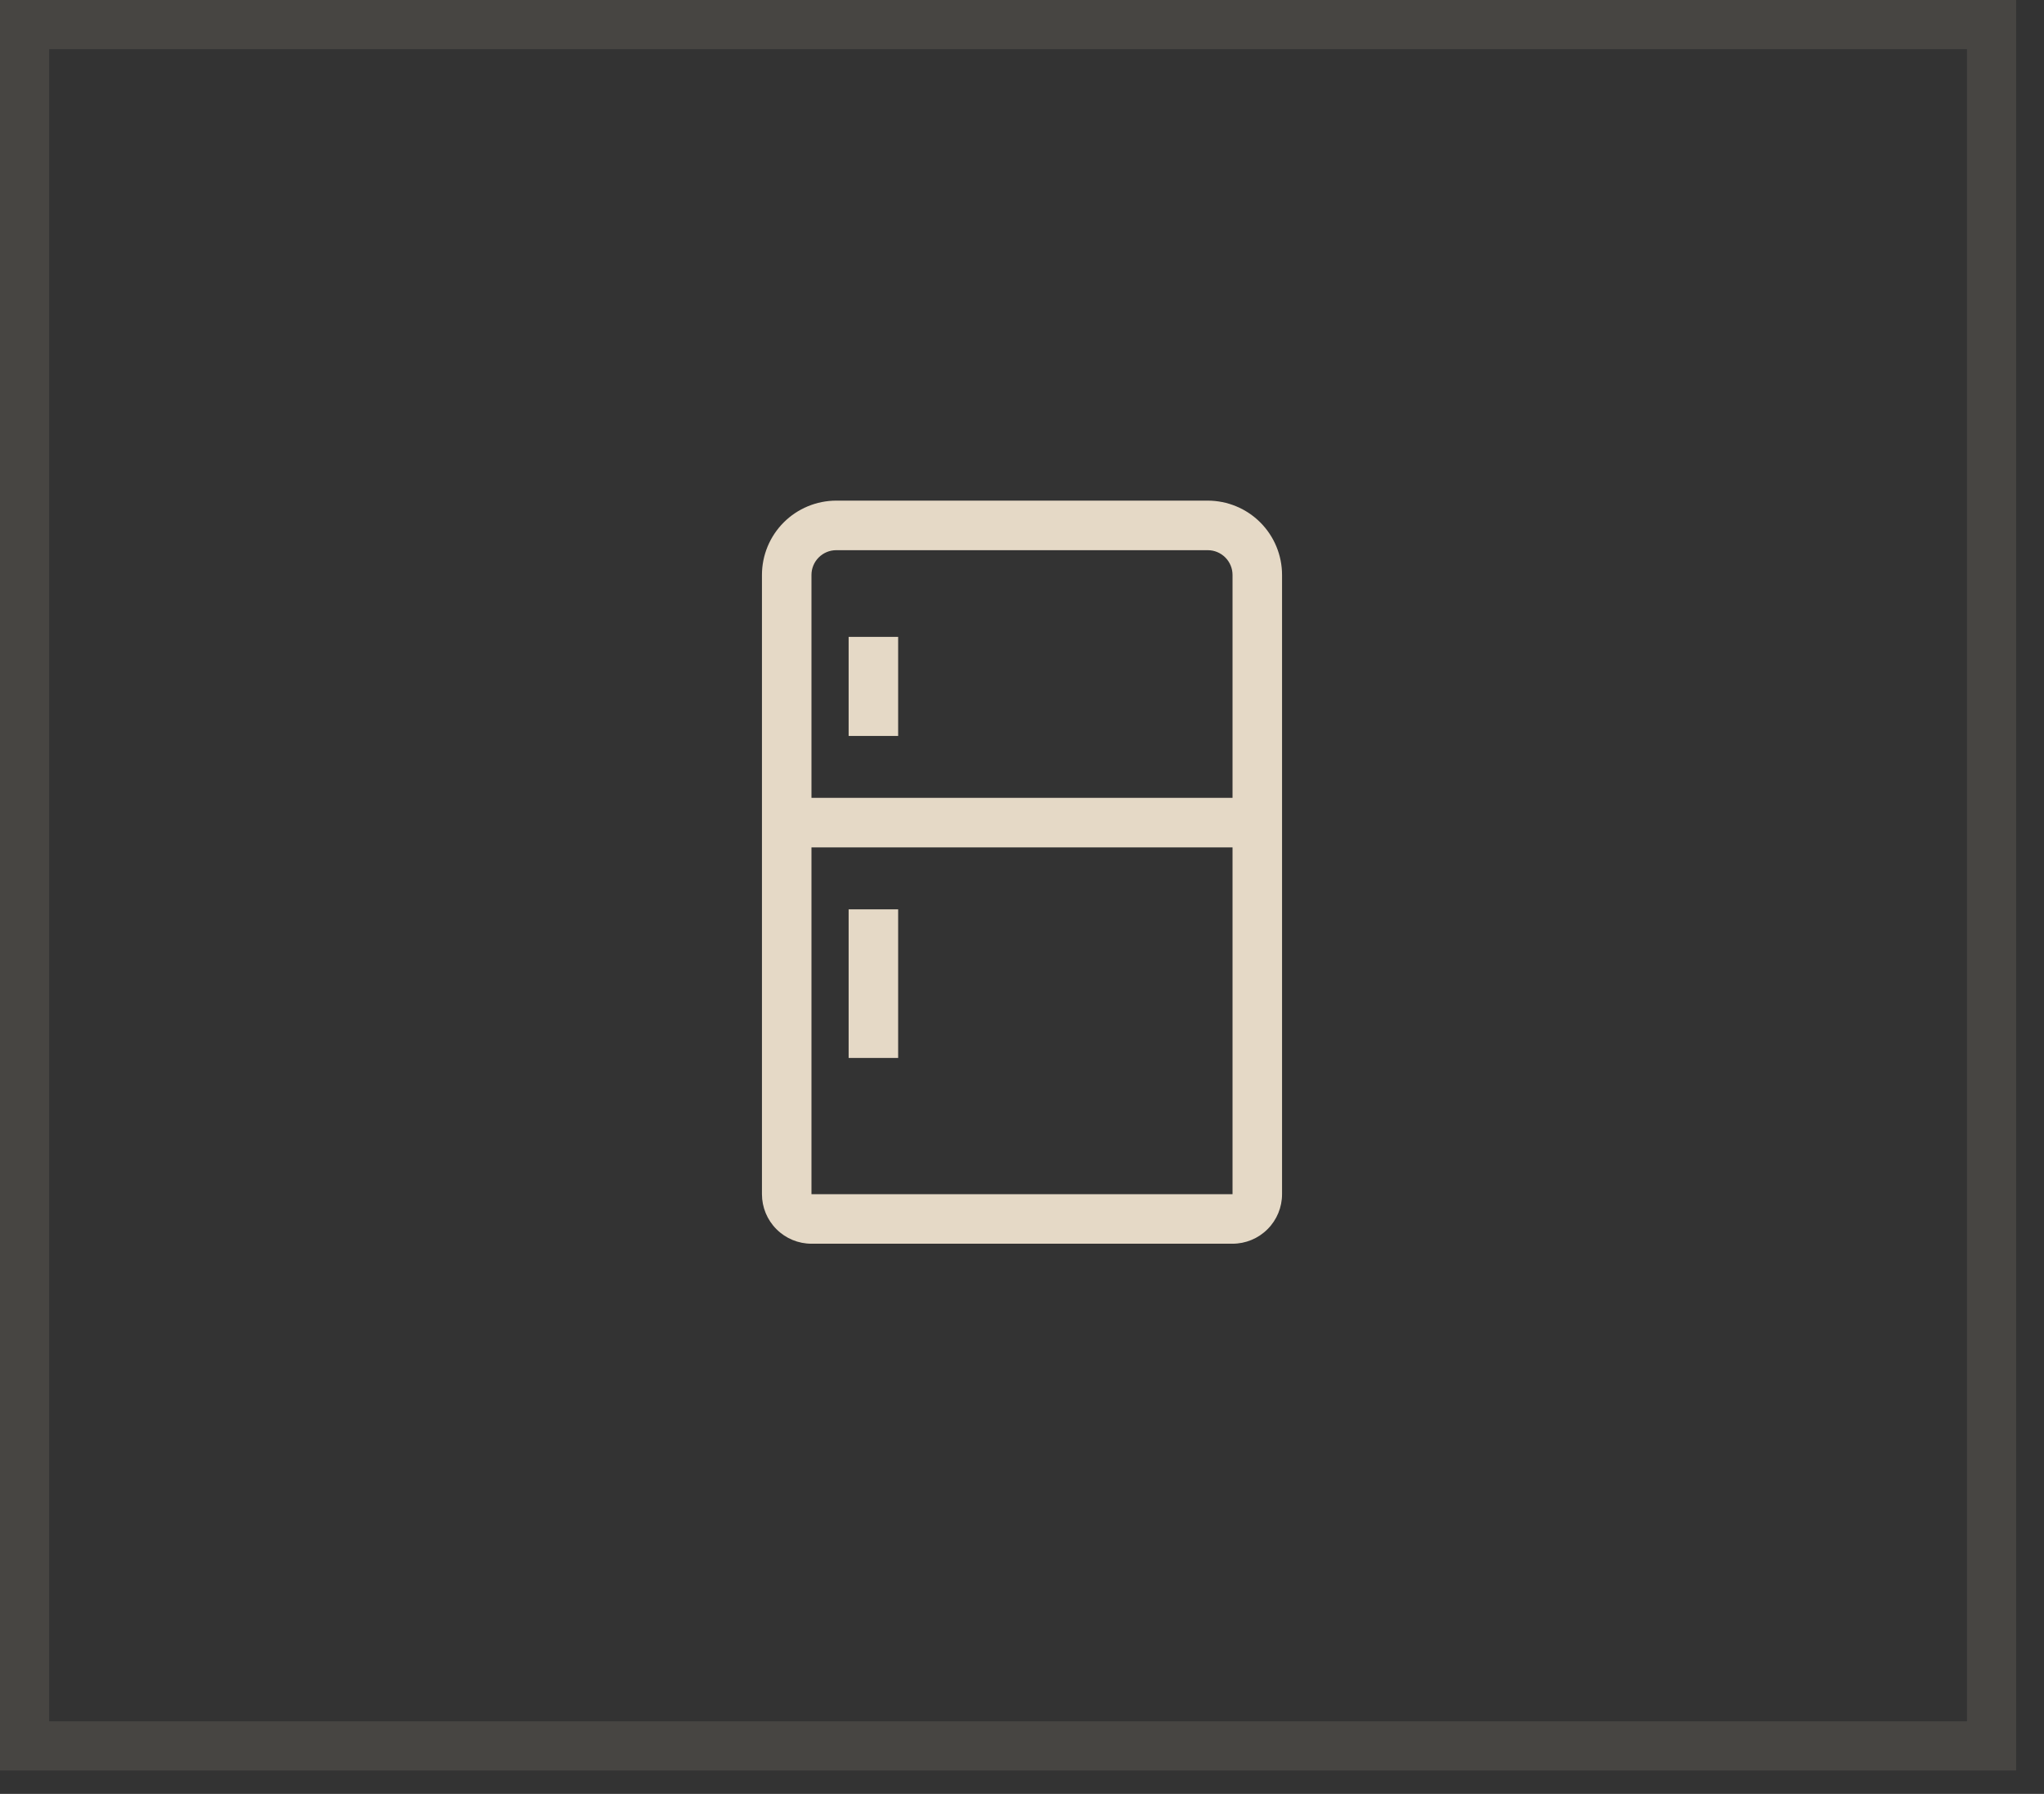 <?xml version="1.0" encoding="UTF-8"?> <svg xmlns="http://www.w3.org/2000/svg" width="49" height="43" viewBox="0 0 49 43" fill="none"><rect x="0" y="0" width="49" height="43" fill="#333333" stroke="none"/><rect x="0.589" y="0.589" width="47.154" height="41.26" stroke="#FFEDCC" stroke-opacity="0.1" stroke-width="1.179"></rect><path d="M28.953 12H20.047C19.575 12.001 19.122 12.188 18.788 12.522C18.454 12.856 18.266 13.309 18.266 13.781V28.625C18.266 28.94 18.391 29.242 18.614 29.464C18.836 29.687 19.138 29.812 19.453 29.812H29.547C29.862 29.812 30.164 29.687 30.386 29.464C30.609 29.242 30.734 28.94 30.734 28.625V13.781C30.734 13.309 30.546 12.856 30.212 12.522C29.878 12.188 29.425 12.001 28.953 12ZM29.547 28.625H19.453V20.312H29.547V28.625ZM29.547 19.125H19.453V13.781C19.453 13.624 19.516 13.473 19.627 13.362C19.739 13.25 19.89 13.188 20.047 13.188H28.953C29.11 13.188 29.261 13.25 29.373 13.362C29.484 13.473 29.547 13.624 29.547 13.781V19.125Z" fill="#E5D9C6"></path><path d="M20.344 21.797H21.531V25.359H20.344V21.797ZM20.344 15.266H21.531V17.641H20.344V15.266Z" fill="#E5D9C6"></path></svg> 
